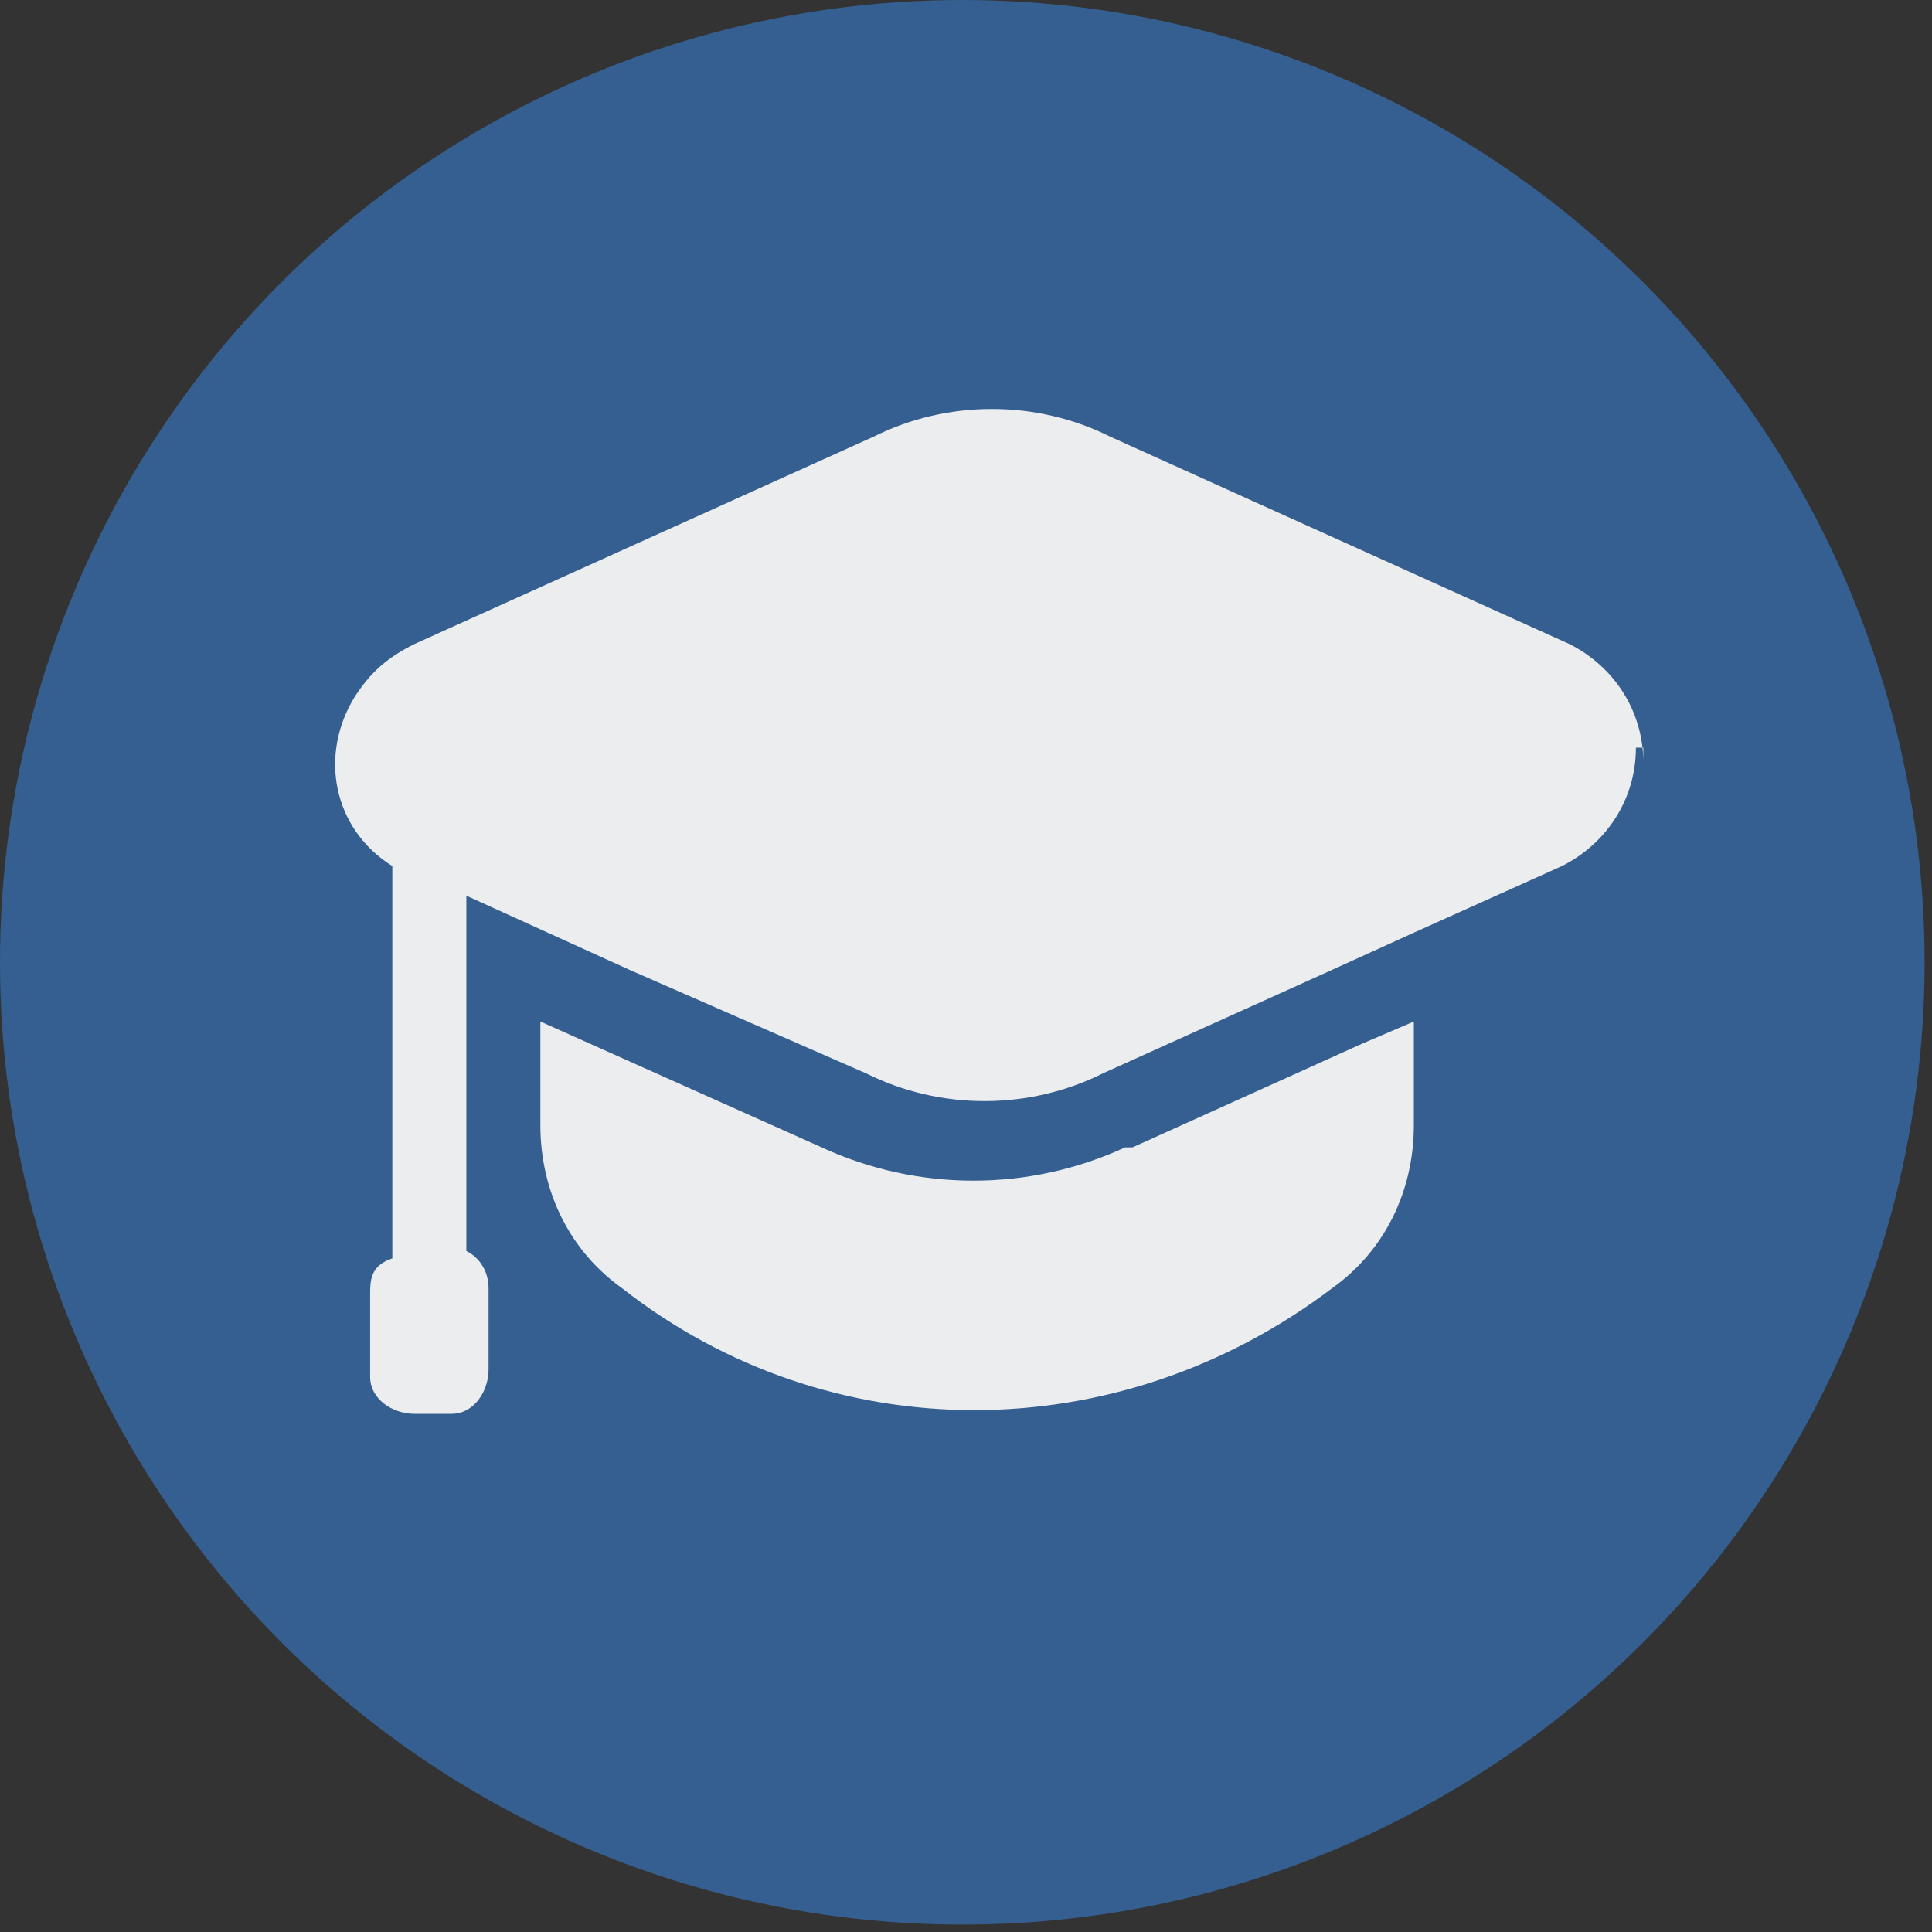 <?xml version="1.0" encoding="UTF-8"?>
<svg id="Layer_1" xmlns="http://www.w3.org/2000/svg" width="9.2mm" height="9.2mm" version="1.1" viewBox="0 0 26.1 26.1">
  <rect x="0" y="0" width="26.1" height="26.1" fill="#333333" stroke="none"/>
  <!-- Generator: Adobe Illustrator 29.4.0, SVG Export Plug-In . SVG Version: 2.1.0 Build 152)  -->
  <defs>
    <style>
      .st0 {
        fill: #355f90;
      }

      .st1 {
        fill: #ebedee;
      }
    </style>
  </defs>
  <circle id="Ellipse_1" class="st0" cx="13" cy="13" r="13"/>
  <path class="st1" d="M22.1,10.1c0,.7-.4,1.3-1,1.6l-2,.9-1.1.5-3.1,1.4c-1,.5-2.2.5-3.2,0l-3.2-1.4-1.1-.5-1.1-.5v4.8c.2.1.3.3.3.5v1.1c0,.3-.2.6-.5.6h-.5c-.3,0-.6-.2-.6-.5h0v-1.1c0-.2,0-.4.3-.5v-5.3c-.8-.5-1-1.5-.5-2.3.2-.3.4-.5.8-.7l6.2-2.8c1-.5,2.2-.5,3.2,0l6.2,2.8c.6.3,1,.9,1,1.6v-.2ZM15.2,15.5c-1.3.6-2.8.6-4.1,0l-3.8-1.7v1.4c0,.9.4,1.7,1.1,2.2,2.8,2.2,6.7,2.2,9.6,0,.7-.5,1.1-1.3,1.1-2.2v-1.4l-.7.3-3.1,1.4h-.1Z"/>
</svg>